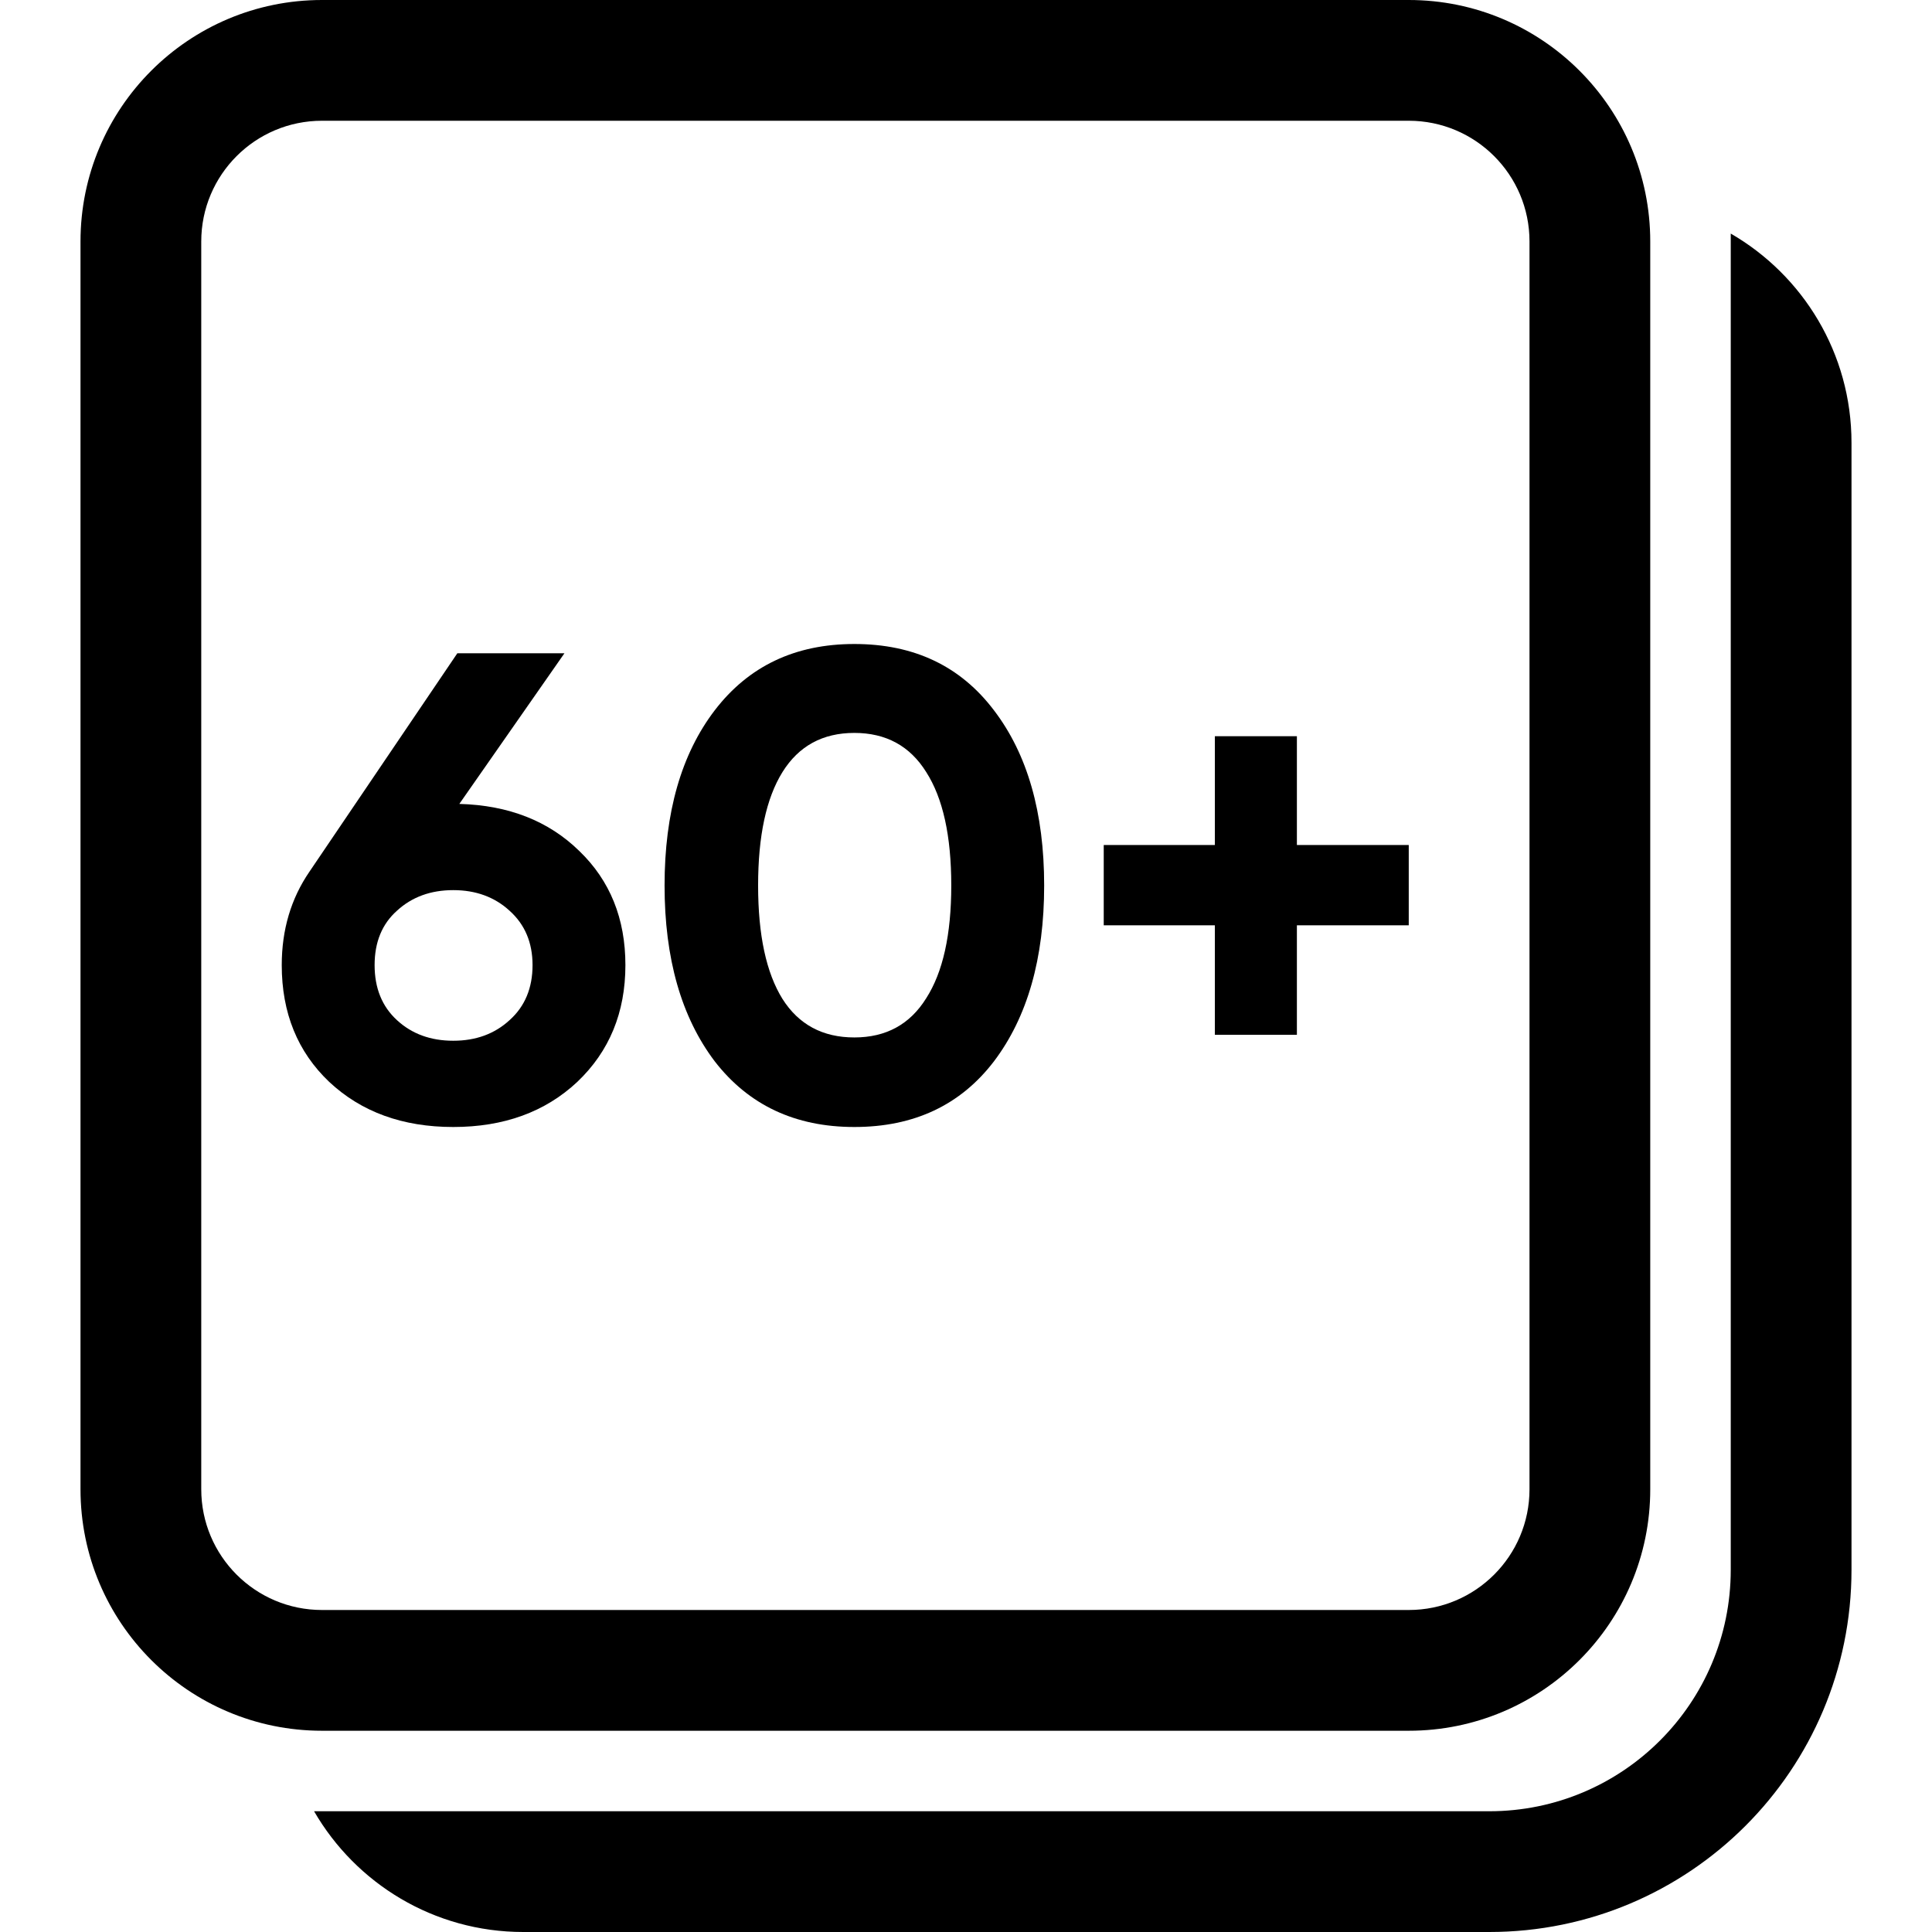 <svg width="48" height="48" viewBox="0 0 48 48" fill="none" xmlns="http://www.w3.org/2000/svg">
<g clip-path="url(#clip0_1909_18226)">
<path fill-rule="evenodd" clip-rule="evenodd" d="M35 3H8C6.343 3 5 4.343 5 6V37C5 38.657 6.343 40 8 40H35C36.657 40 38 38.657 38 37V6C38 4.343 36.657 3 35 3ZM8 0C4.686 0 2 2.686 2 6V37C2 40.314 4.686 43 8 43H35C38.314 43 41 40.314 41 37V6C41 2.686 38.314 0 35 0H8Z" fill="black"/>
<path d="M11.412 19.973C12.636 20.006 13.63 20.396 14.393 21.143C15.157 21.879 15.538 22.824 15.538 23.978C15.538 25.154 15.14 26.121 14.343 26.879C13.546 27.626 12.518 28 11.261 28C10.003 28 8.976 27.626 8.179 26.879C7.393 26.132 7 25.165 7 23.978C7 23.099 7.23 22.324 7.69 21.654L11.362 16.231H14.023L11.412 19.973ZM9.863 25.346C10.233 25.687 10.699 25.857 11.261 25.857C11.822 25.857 12.288 25.687 12.659 25.346C13.04 25.006 13.231 24.549 13.231 23.978C13.231 23.418 13.04 22.967 12.659 22.626C12.288 22.286 11.822 22.115 11.261 22.115C10.699 22.115 10.233 22.286 9.863 22.626C9.492 22.956 9.307 23.407 9.307 23.978C9.307 24.549 9.492 25.006 9.863 25.346Z" fill="black"/>
<path d="M21.226 28C19.755 28 18.599 27.456 17.757 26.368C16.926 25.269 16.511 23.813 16.511 22C16.511 20.187 16.926 18.736 17.757 17.648C18.599 16.549 19.755 16 21.226 16C22.708 16 23.864 16.549 24.695 17.648C25.526 18.736 25.942 20.187 25.942 22C25.942 23.813 25.526 25.269 24.695 26.368C23.864 27.456 22.708 28 21.226 28ZM19.441 24.819C19.845 25.456 20.44 25.775 21.226 25.775C22.012 25.775 22.607 25.451 23.011 24.802C23.427 24.154 23.634 23.22 23.634 22C23.634 20.769 23.427 19.83 23.011 19.181C22.607 18.533 22.012 18.209 21.226 18.209C20.44 18.209 19.845 18.533 19.441 19.181C19.037 19.83 18.835 20.769 18.835 22C18.835 23.231 19.037 24.17 19.441 24.819Z" fill="black"/>
<path d="M35 20.994V22.989H32.221V25.709H30.183V22.989H27.422V20.994H30.183V18.291H32.221V20.994H35Z" fill="black"/>
<path fill-rule="evenodd" clip-rule="evenodd" d="M7.803 45C8.84 46.793 10.779 48 13 48H37C41.971 48 46 43.971 46 39V11C46 8.779 44.794 6.84 43 5.803V11V35V39C43 42.314 40.314 45 37 45H13C12.995 45 12.989 45 12.984 45H7.803Z" fill="black"/>
</g>
<defs>
<clipPath id="clip0_1909_18226">
<rect width="48" height="48" fill="white"/>
</clipPath>
</defs>
</svg>
